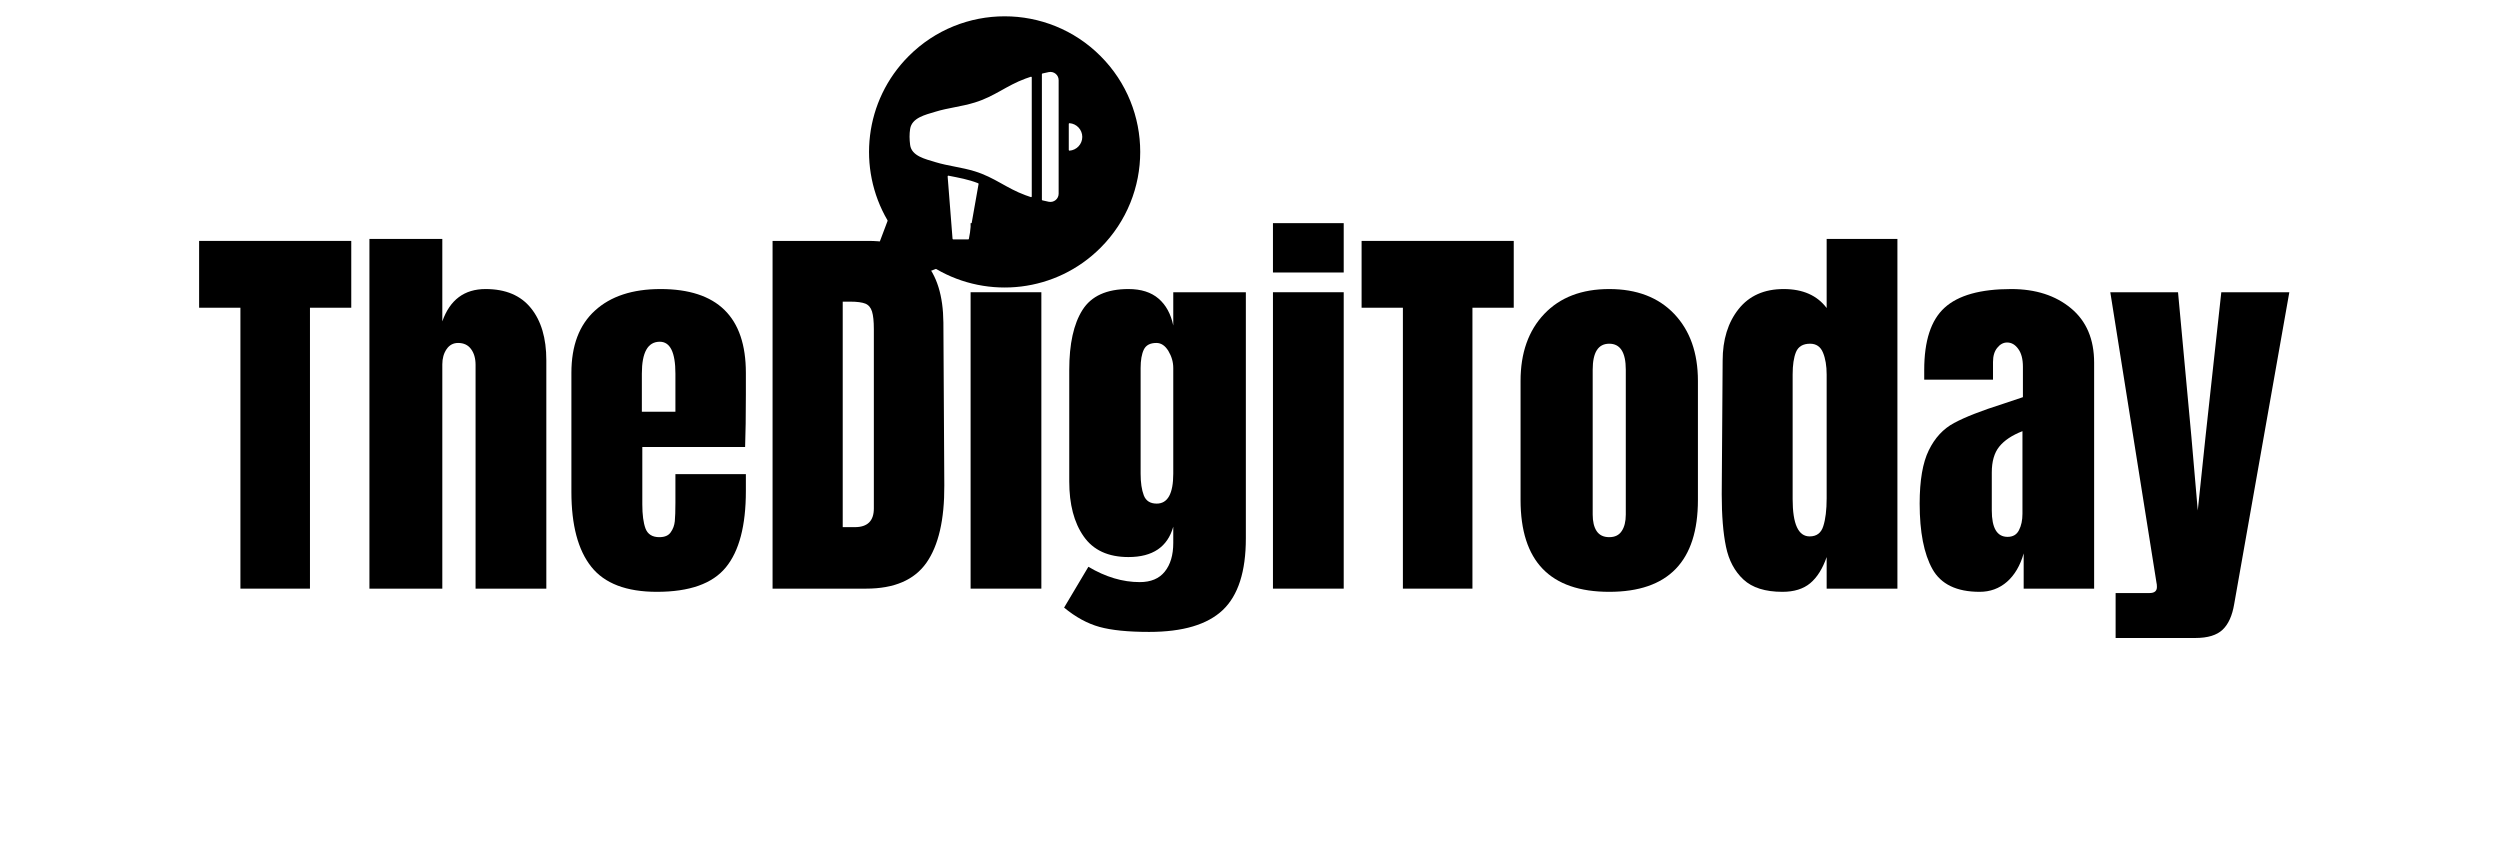 <?xml version="1.0" encoding="UTF-8"?>
<svg xmlns="http://www.w3.org/2000/svg" xmlns:xlink="http://www.w3.org/1999/xlink" width="343" zoomAndPan="magnify" viewBox="0 0 257.25 89.25" height="119" preserveAspectRatio="xMidYMid meet" version="1.0">
  <defs>
    <g></g>
    <clipPath id="8352907641">
      <path d="M 88.199 1 L 118 1 L 118 30.809 L 88.199 30.809 Z M 88.199 1 " clip-rule="nonzero"></path>
    </clipPath>
  </defs>
  <g clip-path="url(#8352907641)">
    <path fill="#000000" d="M 113.242 5.766 C 118.691 11.215 118.691 20.051 113.242 25.5 C 108.66 30.082 101.684 30.809 96.34 27.684 C 96.32 27.672 96.301 27.672 96.281 27.68 L 88.48 30.621 C 88.453 30.629 88.426 30.625 88.406 30.605 C 88.387 30.586 88.379 30.555 88.391 30.531 L 91.332 22.73 C 91.34 22.711 91.336 22.688 91.324 22.668 C 88.199 17.324 88.93 10.348 93.512 5.766 C 98.961 0.316 107.797 0.316 113.242 5.766 Z M 110.051 12.676 C 110.031 12.676 110.012 12.68 110 12.695 C 109.984 12.707 109.977 12.727 109.977 12.746 L 109.977 15.434 C 109.977 15.453 109.984 15.469 110 15.484 C 110.012 15.496 110.031 15.504 110.051 15.504 C 110.785 15.449 111.367 14.836 111.367 14.09 C 111.367 13.344 110.785 12.727 110.051 12.676 Z M 107.918 7.418 C 107.699 7.461 107.48 7.508 107.266 7.562 C 107.234 7.57 107.211 7.598 107.211 7.629 L 107.211 20.551 C 107.211 20.582 107.234 20.609 107.266 20.617 C 107.48 20.668 107.699 20.719 107.918 20.762 C 108.445 20.867 108.934 20.469 108.934 19.93 L 108.934 8.246 C 108.934 7.711 108.445 7.312 107.918 7.418 Z M 106.074 7.898 C 105.887 7.957 105.699 8.023 105.516 8.09 C 103.539 8.82 102.352 9.918 100.309 10.547 C 98.926 10.977 97.582 11.086 96.242 11.5 C 95.211 11.812 93.828 12.121 93.652 13.27 C 93.57 13.797 93.578 14.332 93.652 14.91 C 93.801 16.062 95.211 16.363 96.242 16.68 C 97.582 17.09 98.926 17.203 100.309 17.629 C 102.352 18.262 103.539 19.359 105.516 20.086 C 105.699 20.156 105.887 20.219 106.074 20.281 C 106.098 20.289 106.121 20.285 106.137 20.27 C 106.156 20.258 106.168 20.238 106.168 20.215 L 106.168 7.965 C 106.168 7.941 106.156 7.922 106.137 7.906 C 106.121 7.895 106.098 7.891 106.074 7.898 Z M 100.695 18.934 C 100.699 18.902 100.684 18.867 100.648 18.855 C 99.641 18.457 98.66 18.289 97.598 18.078 C 97.574 18.074 97.555 18.078 97.535 18.094 C 97.52 18.109 97.512 18.129 97.512 18.152 L 98.016 24.566 C 98.02 24.605 98.051 24.633 98.086 24.633 L 99.633 24.633 C 99.664 24.633 99.695 24.609 99.699 24.574 Z M 100.695 18.934 " fill-opacity="1" fill-rule="evenodd"></path>
  </g>
  <g fill="#000000" fill-opacity="1">
    <g transform="translate(20.067, 60.571)">
      <g>
        <path d="M 4.672 0 L 4.672 -28.906 L 0.422 -28.906 L 0.422 -35.781 L 16.078 -35.781 L 16.078 -28.906 L 11.828 -28.906 L 11.828 0 Z M 4.672 0 "></path>
      </g>
    </g>
  </g>
  <g fill="#000000" fill-opacity="1">
    <g transform="translate(36.561, 60.571)">
      <g>
        <path d="M 1.453 -35.984 L 8.953 -35.984 L 8.953 -27.5 C 9.734 -29.719 11.219 -30.828 13.406 -30.828 C 15.469 -30.828 17.023 -30.172 18.078 -28.859 C 19.129 -27.555 19.656 -25.77 19.656 -23.5 L 19.656 0 L 12.375 0 L 12.375 -23.031 C 12.375 -23.695 12.219 -24.238 11.906 -24.656 C 11.602 -25.07 11.16 -25.281 10.578 -25.281 C 10.078 -25.281 9.68 -25.066 9.391 -24.641 C 9.098 -24.211 8.953 -23.691 8.953 -23.078 L 8.953 0 L 1.453 0 Z M 1.453 -35.984 "></path>
      </g>
    </g>
  </g>
  <g fill="#000000" fill-opacity="1">
    <g transform="translate(57.594, 60.571)">
      <g>
        <path d="M 10 0.328 C 6.863 0.328 4.613 -0.531 3.25 -2.25 C 1.883 -3.969 1.203 -6.535 1.203 -9.953 L 1.203 -22.203 C 1.203 -25.004 2.008 -27.141 3.625 -28.609 C 5.238 -30.086 7.488 -30.828 10.375 -30.828 C 16.227 -30.828 19.156 -27.953 19.156 -22.203 L 19.156 -20 C 19.156 -17.77 19.129 -15.961 19.078 -14.578 L 8.5 -14.578 L 8.5 -8.672 C 8.5 -7.609 8.609 -6.781 8.828 -6.188 C 9.055 -5.594 9.531 -5.297 10.25 -5.297 C 10.801 -5.297 11.191 -5.461 11.422 -5.797 C 11.66 -6.129 11.801 -6.508 11.844 -6.938 C 11.883 -7.363 11.906 -7.992 11.906 -8.828 L 11.906 -11.781 L 19.156 -11.781 L 19.156 -10.047 C 19.156 -6.484 18.469 -3.863 17.094 -2.188 C 15.719 -0.508 13.352 0.328 10 0.328 Z M 11.906 -18.203 L 11.906 -22.125 C 11.906 -24.312 11.367 -25.406 10.297 -25.406 C 9.066 -25.406 8.453 -24.312 8.453 -22.125 L 8.453 -18.203 Z M 11.906 -18.203 "></path>
      </g>
    </g>
  </g>
  <g fill="#000000" fill-opacity="1">
    <g transform="translate(77.919, 60.571)">
      <g>
        <path d="M 1.578 -35.781 L 11.453 -35.781 C 14.004 -35.781 15.922 -35.07 17.203 -33.656 C 18.484 -32.238 19.133 -30.145 19.156 -27.375 L 19.25 -10.625 C 19.27 -7.094 18.656 -4.438 17.406 -2.656 C 16.156 -0.883 14.086 0 11.203 0 L 1.578 0 Z M 10.047 -6.328 C 11.348 -6.328 12 -6.969 12 -8.25 L 12 -26.703 C 12 -27.504 11.938 -28.109 11.812 -28.516 C 11.688 -28.922 11.457 -29.191 11.125 -29.328 C 10.789 -29.461 10.273 -29.531 9.578 -29.531 L 8.797 -29.531 L 8.797 -6.328 Z M 10.047 -6.328 "></path>
      </g>
    </g>
    <g transform="translate(98.453, 60.571)">
      <g>
        <path d="M 1.422 -32.531 L 1.422 -37.609 L 8.703 -37.609 L 8.703 -32.531 Z M 1.422 0 L 1.422 -30.5 L 8.703 -30.5 L 8.703 0 Z M 1.422 0 "></path>
      </g>
    </g>
    <g transform="translate(108.573, 60.571)">
      <g>
        <path d="M 9.672 4.453 C 7.504 4.453 5.801 4.281 4.562 3.938 C 3.32 3.594 2.109 2.93 0.922 1.953 L 3.422 -2.25 C 5.191 -1.195 6.953 -0.672 8.703 -0.672 C 9.848 -0.672 10.707 -1.031 11.281 -1.75 C 11.863 -2.469 12.156 -3.453 12.156 -4.703 L 12.156 -6.375 C 11.57 -4.289 10.035 -3.25 7.547 -3.25 C 5.461 -3.25 3.926 -3.957 2.938 -5.375 C 1.945 -6.789 1.453 -8.676 1.453 -11.031 L 1.453 -22.5 C 1.453 -25.188 1.906 -27.242 2.812 -28.672 C 3.719 -30.109 5.297 -30.828 7.547 -30.828 C 8.848 -30.828 9.879 -30.5 10.641 -29.844 C 11.398 -29.195 11.906 -28.273 12.156 -27.078 L 12.156 -30.5 L 19.625 -30.5 L 19.625 -5.172 C 19.625 -1.754 18.832 0.703 17.25 2.203 C 15.664 3.703 13.141 4.453 9.672 4.453 Z M 10.453 -8.75 C 11.586 -8.75 12.156 -9.773 12.156 -11.828 L 12.156 -22.703 C 12.156 -23.316 11.988 -23.898 11.656 -24.453 C 11.32 -25.004 10.91 -25.281 10.422 -25.281 C 9.773 -25.281 9.344 -25.051 9.125 -24.594 C 8.906 -24.133 8.797 -23.504 8.797 -22.703 L 8.797 -11.828 C 8.797 -10.91 8.906 -10.164 9.125 -9.594 C 9.344 -9.031 9.785 -8.75 10.453 -8.75 Z M 10.453 -8.75 "></path>
      </g>
    </g>
    <g transform="translate(129.565, 60.571)">
      <g>
        <path d="M 1.422 -32.531 L 1.422 -37.609 L 8.703 -37.609 L 8.703 -32.531 Z M 1.422 0 L 1.422 -30.5 L 8.703 -30.5 L 8.703 0 Z M 1.422 0 "></path>
      </g>
    </g>
    <g transform="translate(139.686, 60.571)">
      <g>
        <path d="M 4.672 0 L 4.672 -28.906 L 0.422 -28.906 L 0.422 -35.781 L 16.078 -35.781 L 16.078 -28.906 L 11.828 -28.906 L 11.828 0 Z M 4.672 0 "></path>
      </g>
    </g>
  </g>
  <g fill="#000000" fill-opacity="1">
    <g transform="translate(155.263, 60.571)">
      <g>
        <path d="M 10.328 0.328 C 4.242 0.328 1.203 -2.82 1.203 -9.125 L 1.203 -21.375 C 1.203 -24.258 2.016 -26.555 3.641 -28.266 C 5.266 -29.973 7.492 -30.828 10.328 -30.828 C 13.16 -30.828 15.391 -29.973 17.016 -28.266 C 18.641 -26.555 19.453 -24.258 19.453 -21.375 L 19.453 -9.125 C 19.453 -2.82 16.41 0.328 10.328 0.328 Z M 10.328 -5.297 C 10.91 -5.297 11.336 -5.504 11.609 -5.922 C 11.891 -6.336 12.031 -6.906 12.031 -7.625 L 12.031 -22.531 C 12.031 -24.312 11.461 -25.203 10.328 -25.203 C 9.191 -25.203 8.625 -24.312 8.625 -22.531 L 8.625 -7.625 C 8.625 -6.906 8.758 -6.336 9.031 -5.922 C 9.312 -5.504 9.742 -5.297 10.328 -5.297 Z M 10.328 -5.297 "></path>
      </g>
    </g>
    <g transform="translate(175.963, 60.571)">
      <g>
        <path d="M 7.453 0.328 C 5.68 0.328 4.344 -0.094 3.438 -0.938 C 2.531 -1.781 1.93 -2.906 1.641 -4.312 C 1.348 -5.719 1.203 -7.516 1.203 -9.703 L 1.297 -23.453 C 1.297 -25.617 1.844 -27.391 2.938 -28.766 C 4.031 -30.141 5.578 -30.828 7.578 -30.828 C 9.547 -30.828 11.02 -30.176 12 -28.875 L 12 -35.984 L 19.281 -35.984 L 19.281 0 L 12 0 L 12 -3.25 C 11.582 -2.051 11.02 -1.156 10.312 -0.562 C 9.602 0.031 8.648 0.328 7.453 0.328 Z M 10.25 -5.375 C 10.969 -5.375 11.438 -5.727 11.656 -6.438 C 11.883 -7.145 12 -8.098 12 -9.297 L 12 -22.031 C 12 -22.926 11.875 -23.676 11.625 -24.281 C 11.375 -24.895 10.93 -25.203 10.297 -25.203 C 9.566 -25.203 9.082 -24.914 8.844 -24.344 C 8.613 -23.781 8.5 -23.008 8.5 -22.031 L 8.5 -9.203 C 8.5 -6.648 9.082 -5.375 10.25 -5.375 Z M 10.25 -5.375 "></path>
      </g>
    </g>
    <g transform="translate(196.705, 60.571)">
      <g>
        <path d="M 7 0.328 C 4.633 0.328 3.016 -0.453 2.141 -2.016 C 1.266 -3.586 0.828 -5.832 0.828 -8.75 C 0.828 -11.133 1.141 -12.961 1.766 -14.234 C 2.391 -15.516 3.258 -16.453 4.375 -17.047 C 5.488 -17.648 7.18 -18.312 9.453 -19.031 L 11.453 -19.703 L 11.453 -22.828 C 11.453 -23.629 11.289 -24.242 10.969 -24.672 C 10.656 -25.109 10.273 -25.328 9.828 -25.328 C 9.441 -25.328 9.102 -25.145 8.812 -24.781 C 8.52 -24.426 8.375 -23.941 8.375 -23.328 L 8.375 -21.5 L 1.297 -21.5 L 1.297 -22.5 C 1.297 -25.5 1.992 -27.633 3.391 -28.906 C 4.797 -30.188 7.082 -30.828 10.25 -30.828 C 12.77 -30.828 14.82 -30.164 16.406 -28.844 C 17.988 -27.531 18.781 -25.664 18.781 -23.25 L 18.781 0 L 11.531 0 L 11.531 -3.625 C 11.176 -2.375 10.602 -1.398 9.812 -0.703 C 9.02 -0.016 8.082 0.328 7 0.328 Z M 9.875 -5.328 C 10.426 -5.328 10.816 -5.555 11.047 -6.016 C 11.285 -6.473 11.406 -7.035 11.406 -7.703 L 11.406 -16.203 C 10.332 -15.785 9.535 -15.254 9.016 -14.609 C 8.504 -13.973 8.25 -13.086 8.25 -11.953 L 8.25 -8.047 C 8.25 -6.234 8.789 -5.328 9.875 -5.328 Z M 9.875 -5.328 "></path>
      </g>
    </g>
    <g transform="translate(216.822, 60.571)">
      <g>
        <path d="M 0.875 0.453 L 4.375 0.453 C 4.875 0.453 5.125 0.242 5.125 -0.172 C 5.125 -0.359 5.109 -0.508 5.078 -0.625 L 0.328 -30.5 L 7.297 -30.5 L 8.672 -15.625 L 9.328 -8.047 L 10.125 -15.625 L 11.75 -30.5 L 18.75 -30.5 L 13.078 1.578 C 12.879 2.773 12.484 3.656 11.891 4.219 C 11.297 4.789 10.359 5.078 9.078 5.078 L 0.875 5.078 Z M 0.875 0.453 "></path>
      </g>
    </g>
  </g>
</svg>
